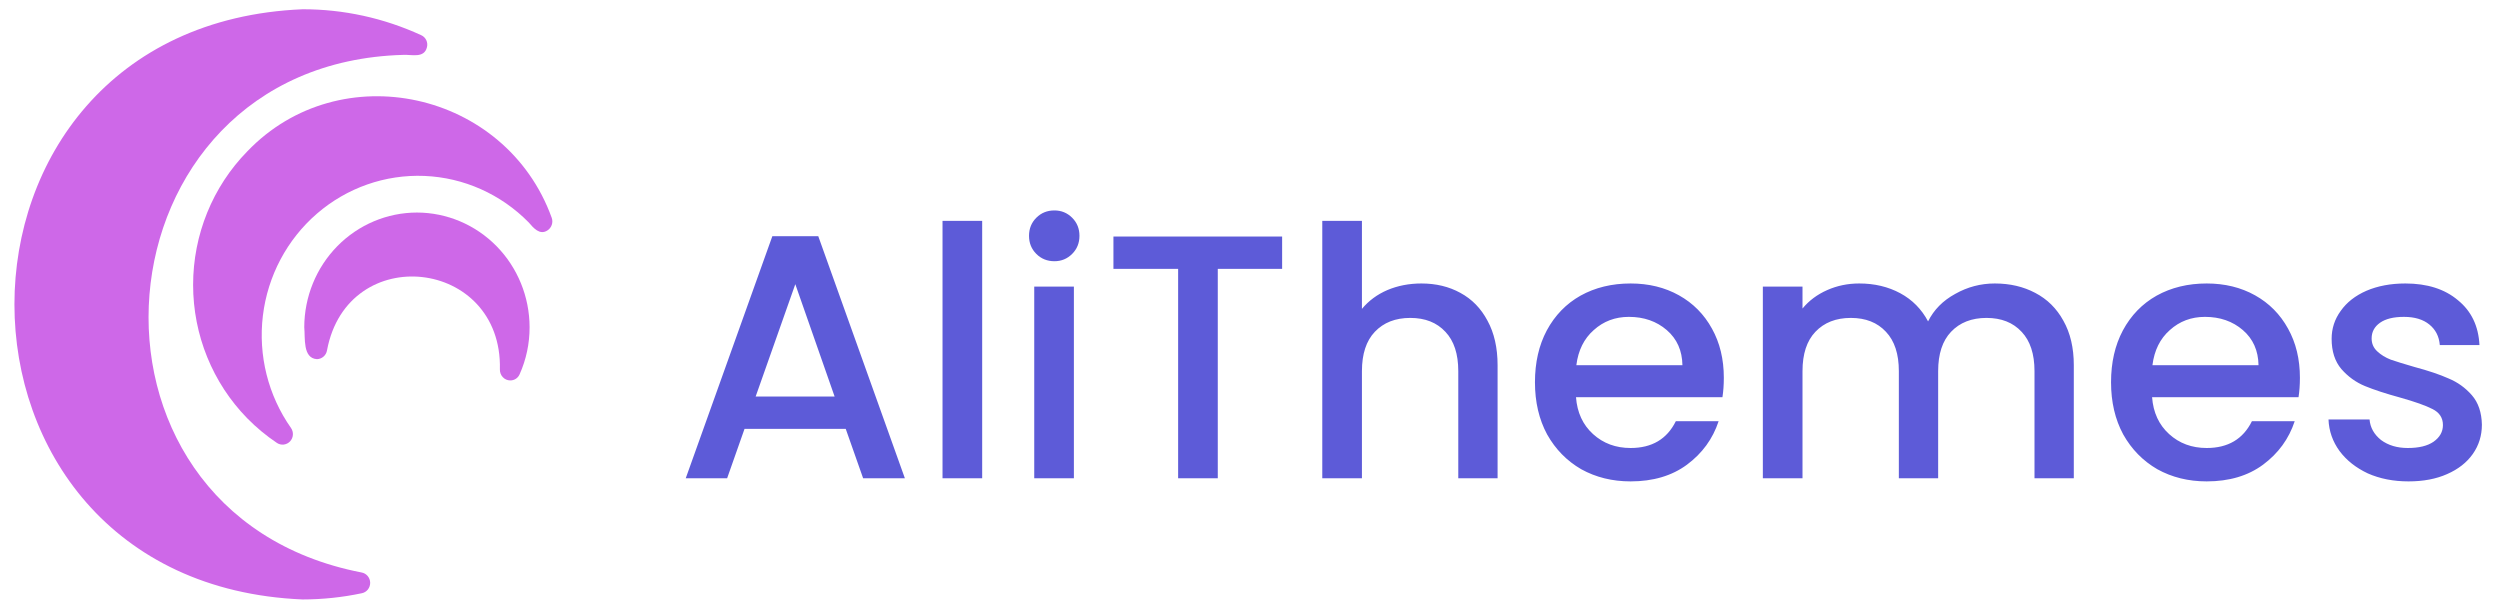 <svg width="115" height="28" viewBox="0 0 115 28" fill="none" xmlns="http://www.w3.org/2000/svg">
<g clip-path="url(#clip0_30_208)">
<path d="M16.628 26.333C2.464 23.586 4.148 2.927 18.541 2.525C18.929 2.5 19.514 2.697 19.64 2.171C19.668 2.062 19.656 1.946 19.608 1.845C19.559 1.743 19.476 1.663 19.374 1.618C17.66 0.83 15.801 0.423 13.92 0.426C-3.757 1.171 -3.752 26.832 13.92 27.575C14.836 27.574 15.75 27.478 16.647 27.288C16.756 27.266 16.854 27.204 16.924 27.116C16.993 27.027 17.03 26.916 17.028 26.803C17.026 26.689 16.984 26.58 16.911 26.494C16.838 26.409 16.738 26.352 16.628 26.333Z" fill="#CE68E8"/>
<path d="M25.378 10.015C23.266 4.177 15.647 2.505 11.378 6.961C9.78 8.591 8.883 10.8 8.883 13.103C8.883 15.407 9.78 17.616 11.378 19.246C11.793 19.668 12.249 20.046 12.739 20.375C12.832 20.437 12.943 20.463 13.053 20.45C13.163 20.437 13.265 20.385 13.342 20.304C13.419 20.222 13.465 20.116 13.473 20.003C13.481 19.891 13.45 19.779 13.386 19.687C12.334 18.191 11.872 16.347 12.093 14.52C12.314 12.694 13.202 11.019 14.579 9.828C15.957 8.637 17.723 8.018 19.528 8.093C21.333 8.168 23.044 8.932 24.322 10.233C24.538 10.485 24.826 10.829 25.179 10.602C25.273 10.542 25.345 10.452 25.381 10.345C25.418 10.238 25.417 10.121 25.378 10.015Z" fill="#CE68E8"/>
<path d="M19.179 9.777C17.805 9.779 16.489 10.335 15.517 11.323C14.546 12.312 13.999 13.653 13.996 15.052C14.045 15.54 13.916 16.482 14.581 16.521C14.693 16.518 14.8 16.476 14.884 16.402C14.969 16.328 15.025 16.226 15.043 16.114C15.987 11.079 23.117 11.873 22.995 16.991C22.993 17.057 23.003 17.122 23.026 17.183C23.049 17.245 23.083 17.301 23.128 17.348C23.172 17.396 23.225 17.434 23.284 17.46C23.343 17.486 23.407 17.5 23.471 17.5C23.563 17.501 23.653 17.474 23.73 17.424C23.807 17.373 23.868 17.3 23.904 17.214C24.207 16.535 24.363 15.798 24.361 15.052C24.358 13.653 23.812 12.312 22.84 11.323C21.869 10.335 20.552 9.779 19.179 9.777Z" fill="#CE68E8"/>
</g>
<path d="M38.904 19.728H34.248L33.448 22H31.544L35.528 10.864H37.64L41.624 22H39.704L38.904 19.728ZM38.392 18.24L36.584 13.072L34.76 18.24H38.392ZM45.18 10.16V22H43.356V10.16H45.18ZM48.503 12.016C48.172 12.016 47.895 11.904 47.671 11.68C47.447 11.456 47.335 11.179 47.335 10.848C47.335 10.517 47.447 10.24 47.671 10.016C47.895 9.792 48.172 9.68 48.503 9.68C48.823 9.68 49.095 9.792 49.319 10.016C49.543 10.24 49.655 10.517 49.655 10.848C49.655 11.179 49.543 11.456 49.319 11.68C49.095 11.904 48.823 12.016 48.503 12.016ZM49.399 13.184V22H47.575V13.184H49.399ZM58.978 10.88V12.368H56.018V22H54.194V12.368H51.218V10.88H58.978ZM65.385 13.04C66.057 13.04 66.654 13.184 67.177 13.472C67.71 13.76 68.126 14.187 68.425 14.752C68.734 15.317 68.889 16 68.889 16.8V22H67.081V17.072C67.081 16.283 66.884 15.68 66.489 15.264C66.094 14.837 65.556 14.624 64.873 14.624C64.19 14.624 63.646 14.837 63.241 15.264C62.846 15.68 62.649 16.283 62.649 17.072V22H60.825V10.16H62.649V14.208C62.958 13.835 63.348 13.547 63.817 13.344C64.297 13.141 64.82 13.04 65.385 13.04ZM79.296 17.376C79.296 17.707 79.274 18.005 79.232 18.272H72.496C72.549 18.976 72.81 19.541 73.28 19.968C73.749 20.395 74.325 20.608 75.008 20.608C75.989 20.608 76.682 20.197 77.088 19.376H79.056C78.789 20.187 78.304 20.853 77.6 21.376C76.906 21.888 76.042 22.144 75.008 22.144C74.165 22.144 73.408 21.957 72.736 21.584C72.074 21.2 71.552 20.667 71.168 19.984C70.794 19.291 70.608 18.491 70.608 17.584C70.608 16.677 70.789 15.883 71.152 15.2C71.525 14.507 72.042 13.973 72.704 13.6C73.376 13.227 74.144 13.04 75.008 13.04C75.84 13.04 76.581 13.221 77.232 13.584C77.882 13.947 78.389 14.459 78.752 15.12C79.114 15.771 79.296 16.523 79.296 17.376ZM77.392 16.8C77.381 16.128 77.141 15.589 76.672 15.184C76.202 14.779 75.621 14.576 74.928 14.576C74.298 14.576 73.76 14.779 73.312 15.184C72.864 15.579 72.597 16.117 72.512 16.8H77.392ZM91.763 13.04C92.456 13.04 93.075 13.184 93.619 13.472C94.173 13.76 94.605 14.187 94.915 14.752C95.235 15.317 95.395 16 95.395 16.8V22H93.587V17.072C93.587 16.283 93.389 15.68 92.995 15.264C92.6 14.837 92.061 14.624 91.379 14.624C90.696 14.624 90.152 14.837 89.747 15.264C89.352 15.68 89.155 16.283 89.155 17.072V22H87.347V17.072C87.347 16.283 87.149 15.68 86.755 15.264C86.36 14.837 85.821 14.624 85.139 14.624C84.456 14.624 83.912 14.837 83.507 15.264C83.112 15.68 82.915 16.283 82.915 17.072V22H81.091V13.184H82.915V14.192C83.213 13.829 83.592 13.547 84.051 13.344C84.509 13.141 85 13.04 85.523 13.04C86.227 13.04 86.856 13.189 87.411 13.488C87.965 13.787 88.392 14.219 88.691 14.784C88.957 14.251 89.373 13.829 89.939 13.52C90.504 13.2 91.112 13.04 91.763 13.04ZM105.796 17.376C105.796 17.707 105.774 18.005 105.732 18.272H98.996C99.049 18.976 99.31 19.541 99.78 19.968C100.249 20.395 100.825 20.608 101.508 20.608C102.489 20.608 103.182 20.197 103.588 19.376H105.556C105.289 20.187 104.804 20.853 104.1 21.376C103.406 21.888 102.542 22.144 101.508 22.144C100.665 22.144 99.908 21.957 99.236 21.584C98.574 21.2 98.052 20.667 97.668 19.984C97.294 19.291 97.108 18.491 97.108 17.584C97.108 16.677 97.289 15.883 97.652 15.2C98.025 14.507 98.542 13.973 99.204 13.6C99.876 13.227 100.644 13.04 101.508 13.04C102.34 13.04 103.081 13.221 103.732 13.584C104.382 13.947 104.889 14.459 105.252 15.12C105.614 15.771 105.796 16.523 105.796 17.376ZM103.892 16.8C103.881 16.128 103.641 15.589 103.172 15.184C102.702 14.779 102.121 14.576 101.428 14.576C100.798 14.576 100.26 14.779 99.812 15.184C99.364 15.579 99.097 16.117 99.012 16.8H103.892ZM110.791 22.144C110.097 22.144 109.473 22.021 108.919 21.776C108.375 21.52 107.943 21.179 107.623 20.752C107.303 20.315 107.132 19.829 107.111 19.296H108.999C109.031 19.669 109.207 19.984 109.527 20.24C109.857 20.485 110.268 20.608 110.759 20.608C111.271 20.608 111.665 20.512 111.943 20.32C112.231 20.117 112.375 19.861 112.375 19.552C112.375 19.221 112.215 18.976 111.895 18.816C111.585 18.656 111.089 18.48 110.407 18.288C109.745 18.107 109.207 17.931 108.791 17.76C108.375 17.589 108.012 17.328 107.703 16.976C107.404 16.624 107.255 16.16 107.255 15.584C107.255 15.115 107.393 14.688 107.671 14.304C107.948 13.909 108.343 13.6 108.855 13.376C109.377 13.152 109.975 13.04 110.647 13.04C111.649 13.04 112.455 13.296 113.063 13.808C113.681 14.309 114.012 14.997 114.055 15.872H112.231C112.199 15.477 112.039 15.163 111.751 14.928C111.463 14.693 111.073 14.576 110.583 14.576C110.103 14.576 109.735 14.667 109.479 14.848C109.223 15.029 109.095 15.269 109.095 15.568C109.095 15.803 109.18 16 109.351 16.16C109.521 16.32 109.729 16.448 109.975 16.544C110.22 16.629 110.583 16.741 111.063 16.88C111.703 17.051 112.225 17.227 112.631 17.408C113.047 17.579 113.404 17.835 113.703 18.176C114.001 18.517 114.156 18.971 114.167 19.536C114.167 20.037 114.028 20.485 113.751 20.88C113.473 21.275 113.079 21.584 112.567 21.808C112.065 22.032 111.473 22.144 110.791 22.144Z" fill="#5D5BD8"/>
<defs>
<clipPath id="clip0_30_208">
<rect width="26" height="28" fill="white"/>
</clipPath>
</defs>
</svg>
